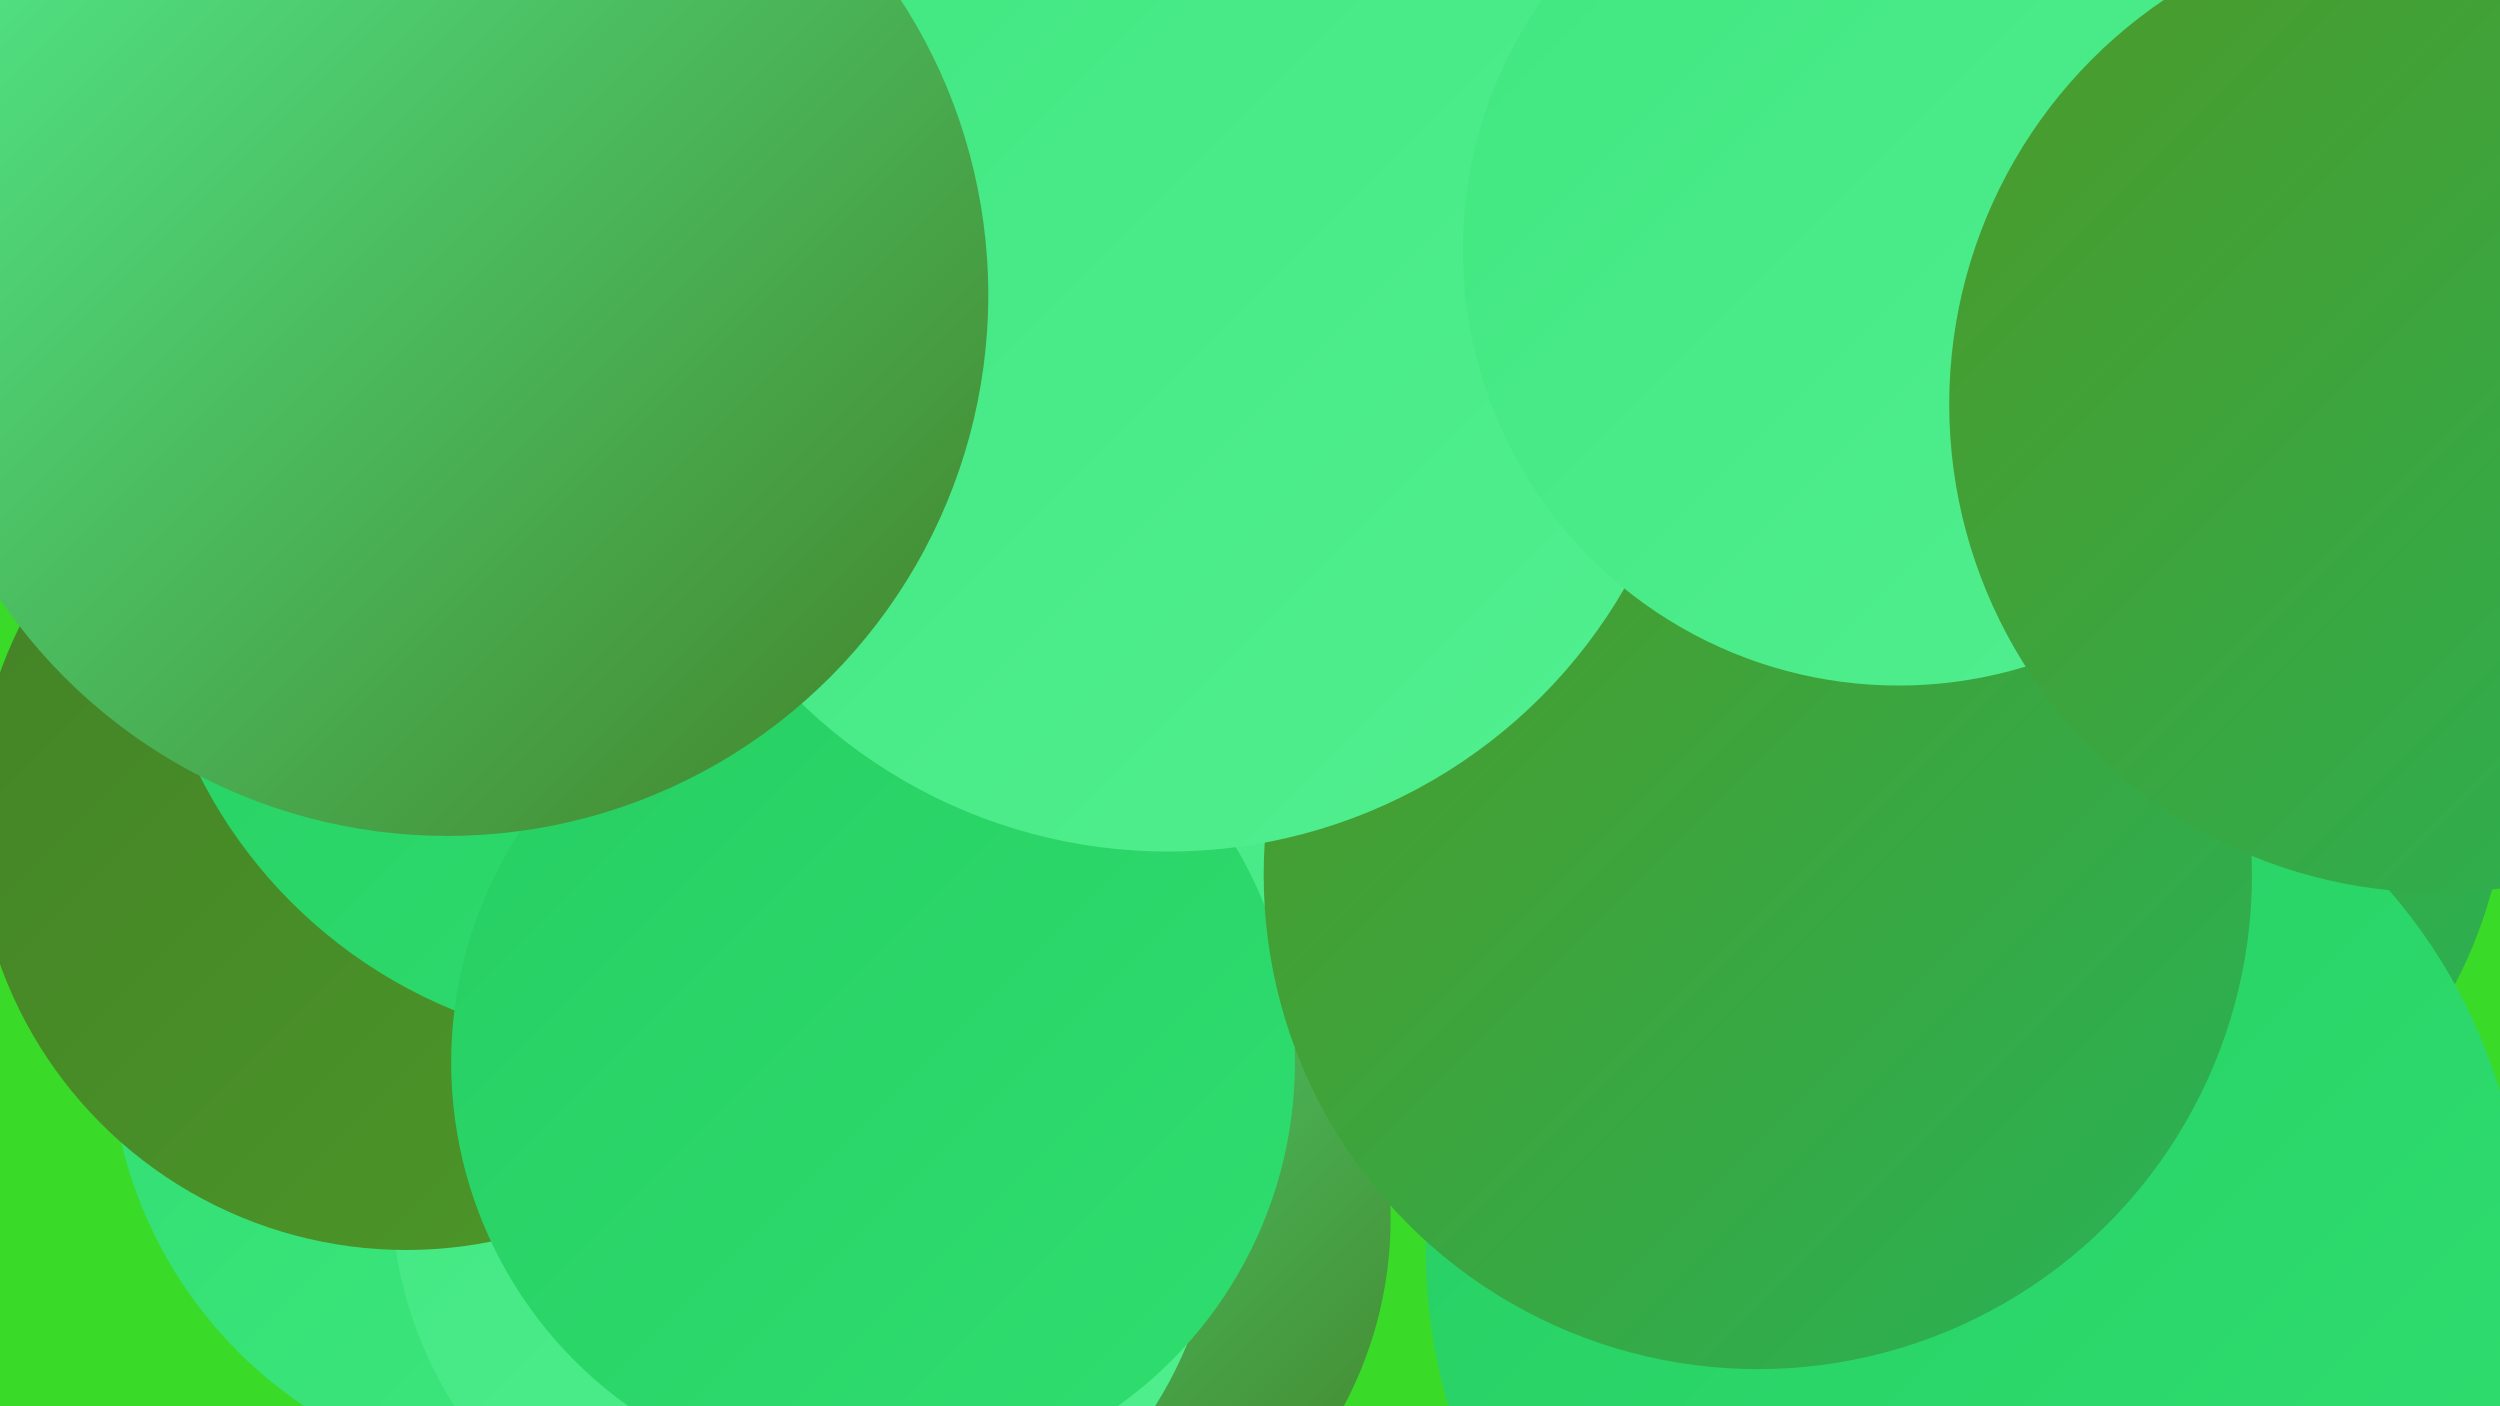 <?xml version="1.0" encoding="UTF-8"?><svg width="1280" height="720" xmlns="http://www.w3.org/2000/svg"><defs><linearGradient id="grad0" x1="0%" y1="0%" x2="100%" y2="100%"><stop offset="0%" style="stop-color:#438127;stop-opacity:1" /><stop offset="100%" style="stop-color:#4d9928;stop-opacity:1" /></linearGradient><linearGradient id="grad1" x1="0%" y1="0%" x2="100%" y2="100%"><stop offset="0%" style="stop-color:#4d9928;stop-opacity:1" /><stop offset="100%" style="stop-color:#28b357;stop-opacity:1" /></linearGradient><linearGradient id="grad2" x1="0%" y1="0%" x2="100%" y2="100%"><stop offset="0%" style="stop-color:#28b357;stop-opacity:1" /><stop offset="100%" style="stop-color:#27ce62;stop-opacity:1" /></linearGradient><linearGradient id="grad3" x1="0%" y1="0%" x2="100%" y2="100%"><stop offset="0%" style="stop-color:#27ce62;stop-opacity:1" /><stop offset="100%" style="stop-color:#2fde70;stop-opacity:1" /></linearGradient><linearGradient id="grad4" x1="0%" y1="0%" x2="100%" y2="100%"><stop offset="0%" style="stop-color:#2fde70;stop-opacity:1" /><stop offset="100%" style="stop-color:#40e780;stop-opacity:1" /></linearGradient><linearGradient id="grad5" x1="0%" y1="0%" x2="100%" y2="100%"><stop offset="0%" style="stop-color:#40e780;stop-opacity:1" /><stop offset="100%" style="stop-color:#52ef90;stop-opacity:1" /></linearGradient><linearGradient id="grad6" x1="0%" y1="0%" x2="100%" y2="100%"><stop offset="0%" style="stop-color:#52ef90;stop-opacity:1" /><stop offset="100%" style="stop-color:#438127;stop-opacity:1" /></linearGradient></defs><rect width="1280" height="720" fill="#3ada28" /><circle cx="1047" cy="249" r="227" fill="url(#grad3)" /><circle cx="957" cy="92" r="259" fill="url(#grad3)" /><circle cx="1047" cy="394" r="237" fill="url(#grad1)" /><circle cx="508" cy="624" r="204" fill="url(#grad6)" /><circle cx="375" cy="399" r="280" fill="url(#grad1)" /><circle cx="281" cy="533" r="225" fill="url(#grad4)" /><circle cx="412" cy="607" r="212" fill="url(#grad5)" /><circle cx="208" cy="419" r="221" fill="url(#grad0)" /><circle cx="328" cy="283" r="253" fill="url(#grad3)" /><circle cx="1011" cy="640" r="281" fill="url(#grad3)" /><circle cx="295" cy="141" r="241" fill="url(#grad0)" /><circle cx="527" cy="176" r="205" fill="url(#grad4)" /><circle cx="872" cy="181" r="229" fill="url(#grad0)" /><circle cx="728" cy="355" r="193" fill="url(#grad5)" /><circle cx="447" cy="544" r="216" fill="url(#grad3)" /><circle cx="900" cy="448" r="253" fill="url(#grad1)" /><circle cx="598" cy="166" r="270" fill="url(#grad5)" /><circle cx="229" cy="151" r="277" fill="url(#grad6)" /><circle cx="972" cy="128" r="223" fill="url(#grad5)" /><circle cx="1248" cy="207" r="250" fill="url(#grad1)" /></svg>